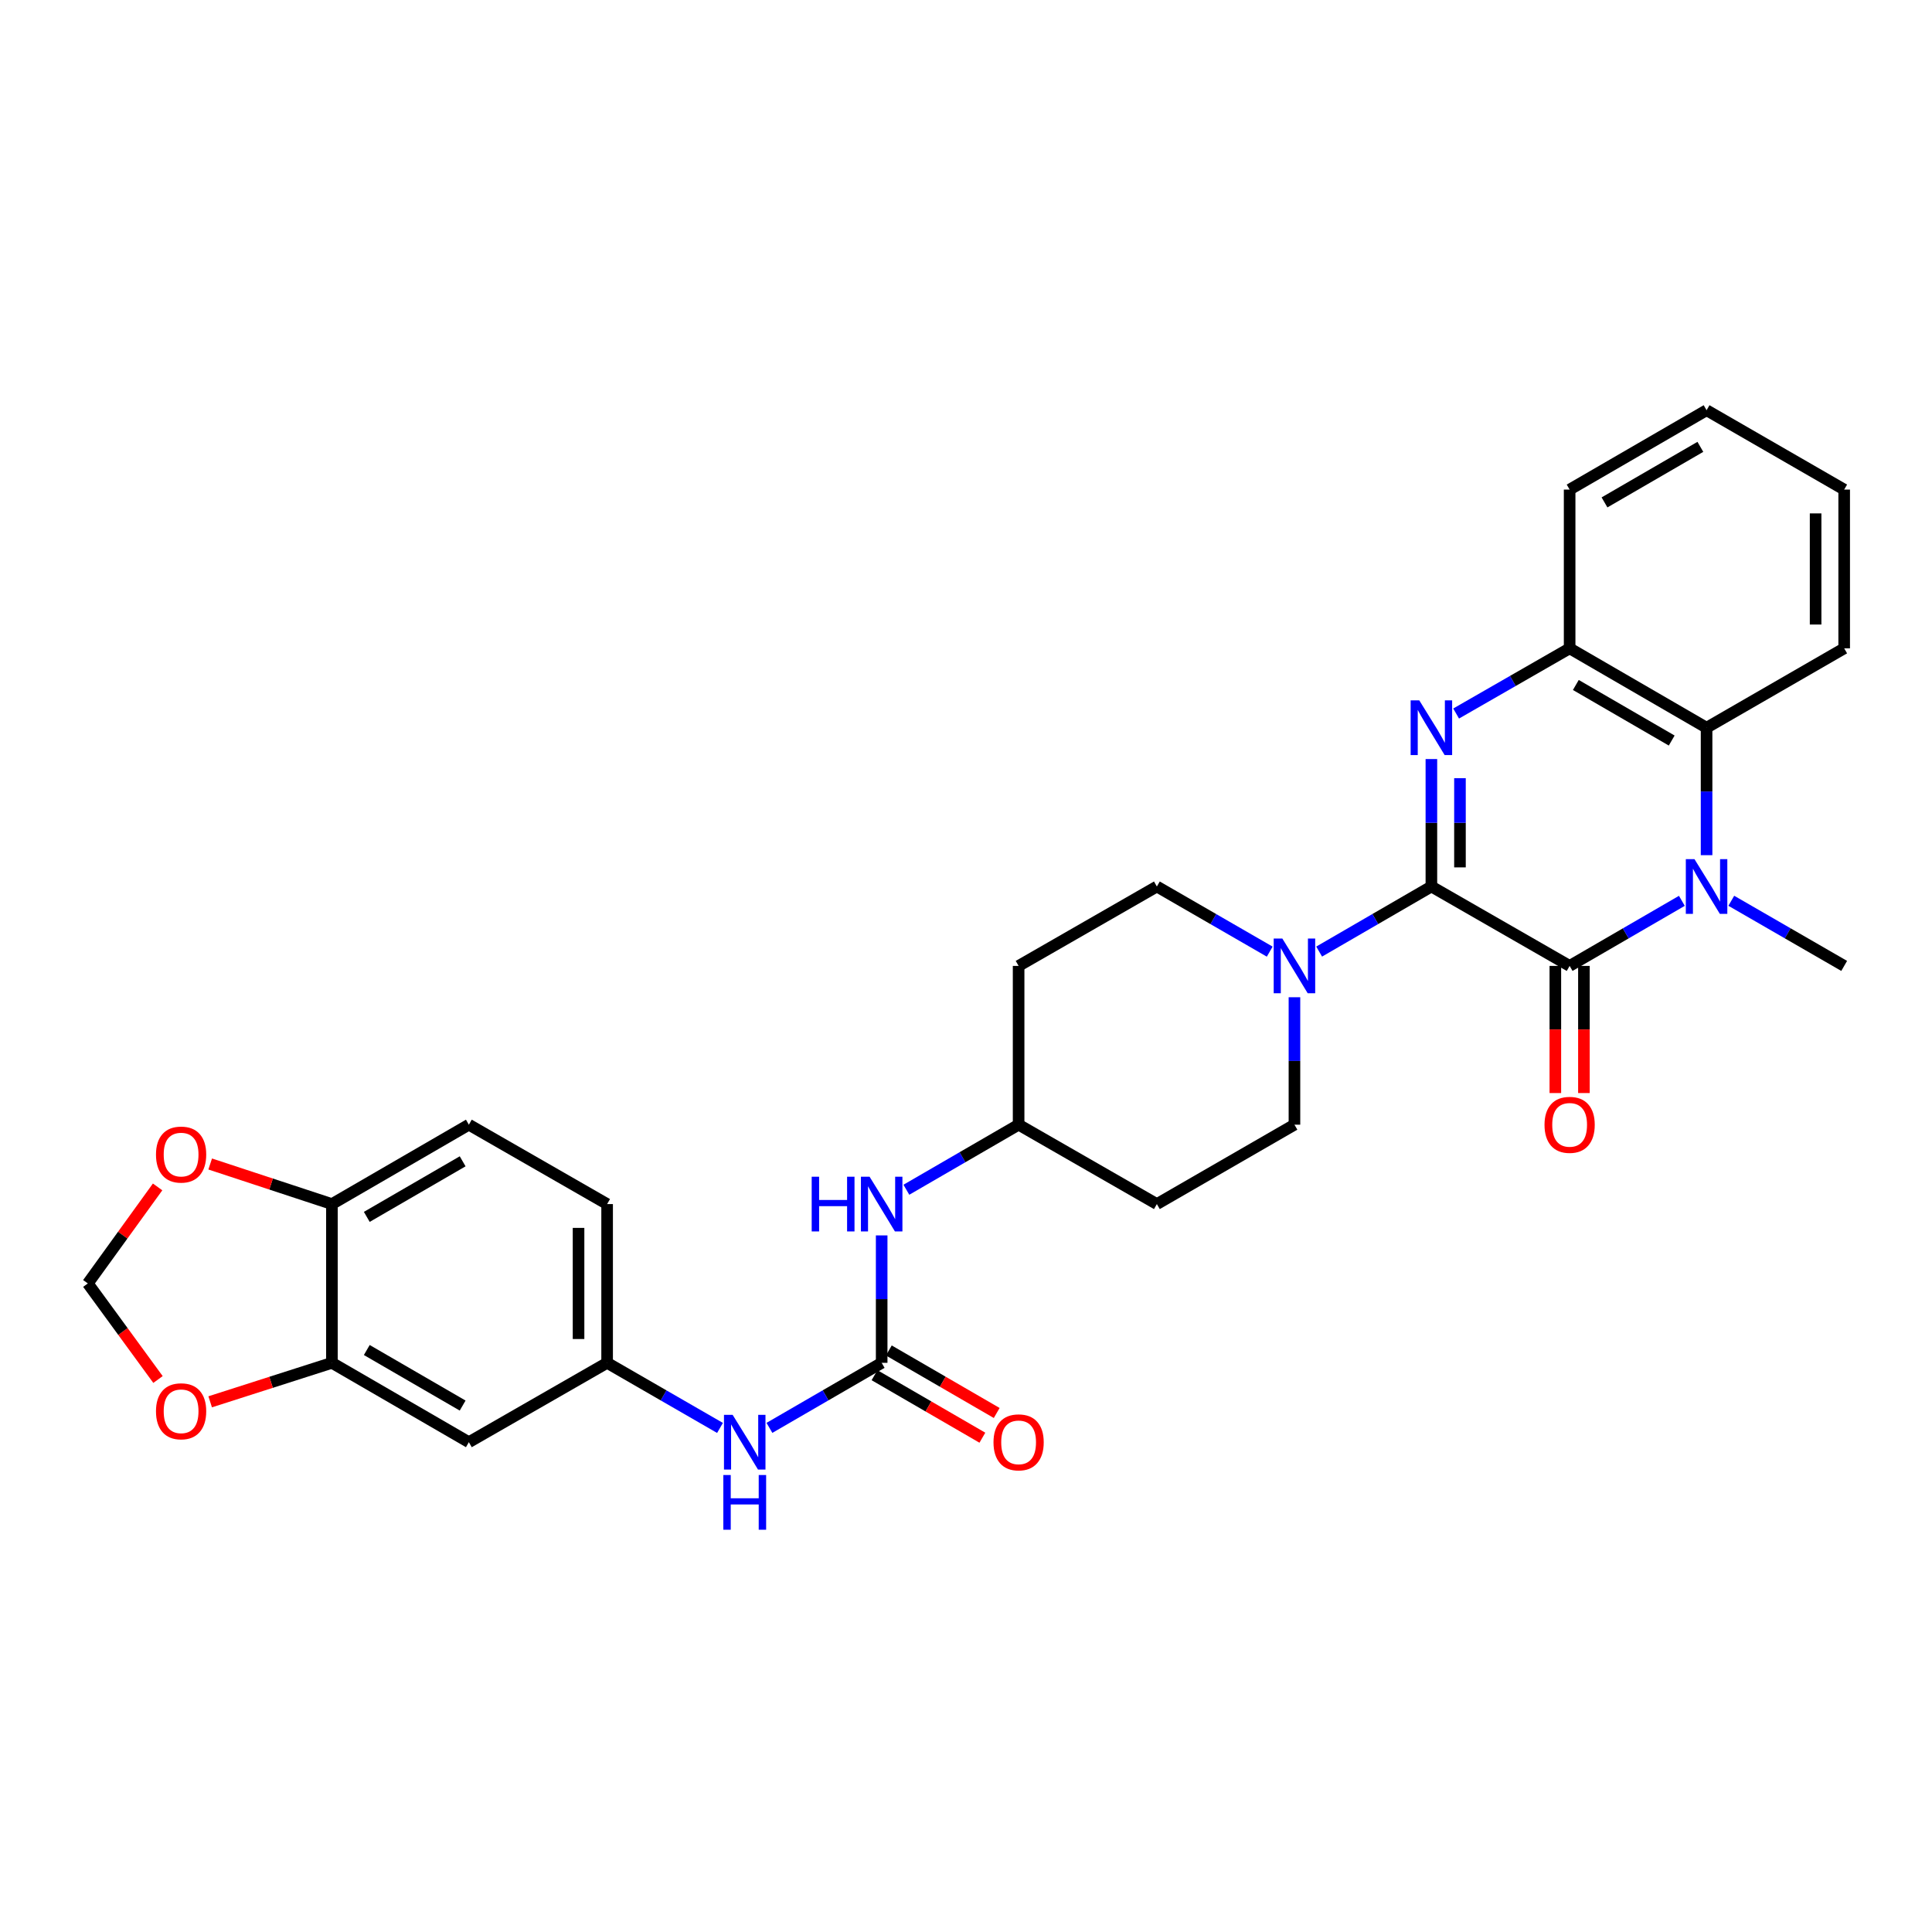 <?xml version='1.0' encoding='iso-8859-1'?>
<svg version='1.1' baseProfile='full'
              xmlns='http://www.w3.org/2000/svg'
                      xmlns:rdkit='http://www.rdkit.org/xml'
                      xmlns:xlink='http://www.w3.org/1999/xlink'
                  xml:space='preserve'
width='1000px' height='1000px' viewBox='0 0 1000 1000'>
<!-- END OF HEADER -->
<rect style='opacity:1.0;fill:#FFFFFF;stroke:none' width='1000' height='1000' x='0' y='0'> </rect>
<path class='bond-0' d='M 740.884,458.853 L 812.439,499.955' style='fill:none;fill-rule:evenodd;stroke:#000000;stroke-width:6px;stroke-linecap:butt;stroke-linejoin:miter;stroke-opacity:1' />
<path class='bond-1' d='M 740.884,458.853 L 740.884,425.87' style='fill:none;fill-rule:evenodd;stroke:#000000;stroke-width:6px;stroke-linecap:butt;stroke-linejoin:miter;stroke-opacity:1' />
<path class='bond-1' d='M 740.884,425.87 L 740.884,392.888' style='fill:none;fill-rule:evenodd;stroke:#0000FF;stroke-width:6px;stroke-linecap:butt;stroke-linejoin:miter;stroke-opacity:1' />
<path class='bond-1' d='M 755.675,448.958 L 755.675,425.87' style='fill:none;fill-rule:evenodd;stroke:#000000;stroke-width:6px;stroke-linecap:butt;stroke-linejoin:miter;stroke-opacity:1' />
<path class='bond-1' d='M 755.675,425.87 L 755.675,402.783' style='fill:none;fill-rule:evenodd;stroke:#0000FF;stroke-width:6px;stroke-linecap:butt;stroke-linejoin:miter;stroke-opacity:1' />
<path class='bond-3' d='M 740.884,458.853 L 711.838,475.696' style='fill:none;fill-rule:evenodd;stroke:#000000;stroke-width:6px;stroke-linecap:butt;stroke-linejoin:miter;stroke-opacity:1' />
<path class='bond-3' d='M 711.838,475.696 L 682.792,492.539' style='fill:none;fill-rule:evenodd;stroke:#0000FF;stroke-width:6px;stroke-linecap:butt;stroke-linejoin:miter;stroke-opacity:1' />
<path class='bond-2' d='M 812.439,499.955 L 841.485,483.111' style='fill:none;fill-rule:evenodd;stroke:#000000;stroke-width:6px;stroke-linecap:butt;stroke-linejoin:miter;stroke-opacity:1' />
<path class='bond-2' d='M 841.485,483.111 L 870.531,466.268' style='fill:none;fill-rule:evenodd;stroke:#0000FF;stroke-width:6px;stroke-linecap:butt;stroke-linejoin:miter;stroke-opacity:1' />
<path class='bond-11' d='M 805.043,499.955 L 805.043,532.857' style='fill:none;fill-rule:evenodd;stroke:#000000;stroke-width:6px;stroke-linecap:butt;stroke-linejoin:miter;stroke-opacity:1' />
<path class='bond-11' d='M 805.043,532.857 L 805.043,565.759' style='fill:none;fill-rule:evenodd;stroke:#FF0000;stroke-width:6px;stroke-linecap:butt;stroke-linejoin:miter;stroke-opacity:1' />
<path class='bond-11' d='M 819.834,499.955 L 819.834,532.857' style='fill:none;fill-rule:evenodd;stroke:#000000;stroke-width:6px;stroke-linecap:butt;stroke-linejoin:miter;stroke-opacity:1' />
<path class='bond-11' d='M 819.834,532.857 L 819.834,565.759' style='fill:none;fill-rule:evenodd;stroke:#FF0000;stroke-width:6px;stroke-linecap:butt;stroke-linejoin:miter;stroke-opacity:1' />
<path class='bond-5' d='M 753.687,369.321 L 783.063,352.45' style='fill:none;fill-rule:evenodd;stroke:#0000FF;stroke-width:6px;stroke-linecap:butt;stroke-linejoin:miter;stroke-opacity:1' />
<path class='bond-5' d='M 783.063,352.45 L 812.439,335.58' style='fill:none;fill-rule:evenodd;stroke:#000000;stroke-width:6px;stroke-linecap:butt;stroke-linejoin:miter;stroke-opacity:1' />
<path class='bond-24' d='M 896.115,466.237 L 925.33,483.096' style='fill:none;fill-rule:evenodd;stroke:#0000FF;stroke-width:6px;stroke-linecap:butt;stroke-linejoin:miter;stroke-opacity:1' />
<path class='bond-24' d='M 925.33,483.096 L 954.545,499.955' style='fill:none;fill-rule:evenodd;stroke:#000000;stroke-width:6px;stroke-linecap:butt;stroke-linejoin:miter;stroke-opacity:1' />
<path class='bond-30' d='M 883.32,442.638 L 883.32,409.656' style='fill:none;fill-rule:evenodd;stroke:#0000FF;stroke-width:6px;stroke-linecap:butt;stroke-linejoin:miter;stroke-opacity:1' />
<path class='bond-30' d='M 883.32,409.656 L 883.32,376.673' style='fill:none;fill-rule:evenodd;stroke:#000000;stroke-width:6px;stroke-linecap:butt;stroke-linejoin:miter;stroke-opacity:1' />
<path class='bond-16' d='M 670.004,516.169 L 670.004,549.151' style='fill:none;fill-rule:evenodd;stroke:#0000FF;stroke-width:6px;stroke-linecap:butt;stroke-linejoin:miter;stroke-opacity:1' />
<path class='bond-16' d='M 670.004,549.151 L 670.004,582.134' style='fill:none;fill-rule:evenodd;stroke:#000000;stroke-width:6px;stroke-linecap:butt;stroke-linejoin:miter;stroke-opacity:1' />
<path class='bond-17' d='M 657.208,492.569 L 628.001,475.711' style='fill:none;fill-rule:evenodd;stroke:#0000FF;stroke-width:6px;stroke-linecap:butt;stroke-linejoin:miter;stroke-opacity:1' />
<path class='bond-17' d='M 628.001,475.711 L 598.794,458.853' style='fill:none;fill-rule:evenodd;stroke:#000000;stroke-width:6px;stroke-linecap:butt;stroke-linejoin:miter;stroke-opacity:1' />
<path class='bond-4' d='M 883.32,376.673 L 812.439,335.58' style='fill:none;fill-rule:evenodd;stroke:#000000;stroke-width:6px;stroke-linecap:butt;stroke-linejoin:miter;stroke-opacity:1' />
<path class='bond-4' d='M 865.269,383.305 L 815.652,354.54' style='fill:none;fill-rule:evenodd;stroke:#000000;stroke-width:6px;stroke-linecap:butt;stroke-linejoin:miter;stroke-opacity:1' />
<path class='bond-26' d='M 883.32,376.673 L 954.545,335.58' style='fill:none;fill-rule:evenodd;stroke:#000000;stroke-width:6px;stroke-linecap:butt;stroke-linejoin:miter;stroke-opacity:1' />
<path class='bond-27' d='M 812.439,335.58 L 812.439,253.409' style='fill:none;fill-rule:evenodd;stroke:#000000;stroke-width:6px;stroke-linecap:butt;stroke-linejoin:miter;stroke-opacity:1' />
<path class='bond-6' d='M 456.351,705.399 L 456.351,672.42' style='fill:none;fill-rule:evenodd;stroke:#000000;stroke-width:6px;stroke-linecap:butt;stroke-linejoin:miter;stroke-opacity:1' />
<path class='bond-6' d='M 456.351,672.42 L 456.351,639.442' style='fill:none;fill-rule:evenodd;stroke:#0000FF;stroke-width:6px;stroke-linecap:butt;stroke-linejoin:miter;stroke-opacity:1' />
<path class='bond-8' d='M 456.351,705.399 L 427.304,722.232' style='fill:none;fill-rule:evenodd;stroke:#000000;stroke-width:6px;stroke-linecap:butt;stroke-linejoin:miter;stroke-opacity:1' />
<path class='bond-8' d='M 427.304,722.232 L 398.258,739.065' style='fill:none;fill-rule:evenodd;stroke:#0000FF;stroke-width:6px;stroke-linecap:butt;stroke-linejoin:miter;stroke-opacity:1' />
<path class='bond-19' d='M 452.643,711.797 L 480.559,727.975' style='fill:none;fill-rule:evenodd;stroke:#000000;stroke-width:6px;stroke-linecap:butt;stroke-linejoin:miter;stroke-opacity:1' />
<path class='bond-19' d='M 480.559,727.975 L 508.475,744.154' style='fill:none;fill-rule:evenodd;stroke:#FF0000;stroke-width:6px;stroke-linecap:butt;stroke-linejoin:miter;stroke-opacity:1' />
<path class='bond-19' d='M 460.059,699 L 487.975,715.178' style='fill:none;fill-rule:evenodd;stroke:#000000;stroke-width:6px;stroke-linecap:butt;stroke-linejoin:miter;stroke-opacity:1' />
<path class='bond-19' d='M 487.975,715.178 L 515.892,731.357' style='fill:none;fill-rule:evenodd;stroke:#FF0000;stroke-width:6px;stroke-linecap:butt;stroke-linejoin:miter;stroke-opacity:1' />
<path class='bond-7' d='M 171.801,705.399 L 242.681,746.476' style='fill:none;fill-rule:evenodd;stroke:#000000;stroke-width:6px;stroke-linecap:butt;stroke-linejoin:miter;stroke-opacity:1' />
<path class='bond-7' d='M 189.849,698.763 L 239.466,727.517' style='fill:none;fill-rule:evenodd;stroke:#000000;stroke-width:6px;stroke-linecap:butt;stroke-linejoin:miter;stroke-opacity:1' />
<path class='bond-13' d='M 171.801,705.399 L 140.294,715.487' style='fill:none;fill-rule:evenodd;stroke:#000000;stroke-width:6px;stroke-linecap:butt;stroke-linejoin:miter;stroke-opacity:1' />
<path class='bond-13' d='M 140.294,715.487 L 108.787,725.576' style='fill:none;fill-rule:evenodd;stroke:#FF0000;stroke-width:6px;stroke-linecap:butt;stroke-linejoin:miter;stroke-opacity:1' />
<path class='bond-33' d='M 171.801,705.399 L 171.801,623.228' style='fill:none;fill-rule:evenodd;stroke:#000000;stroke-width:6px;stroke-linecap:butt;stroke-linejoin:miter;stroke-opacity:1' />
<path class='bond-15' d='M 372.674,739.096 L 343.459,722.248' style='fill:none;fill-rule:evenodd;stroke:#0000FF;stroke-width:6px;stroke-linecap:butt;stroke-linejoin:miter;stroke-opacity:1' />
<path class='bond-15' d='M 343.459,722.248 L 314.244,705.399' style='fill:none;fill-rule:evenodd;stroke:#000000;stroke-width:6px;stroke-linecap:butt;stroke-linejoin:miter;stroke-opacity:1' />
<path class='bond-9' d='M 242.681,746.476 L 314.244,705.399' style='fill:none;fill-rule:evenodd;stroke:#000000;stroke-width:6px;stroke-linecap:butt;stroke-linejoin:miter;stroke-opacity:1' />
<path class='bond-10' d='M 469.139,615.813 L 498.185,598.974' style='fill:none;fill-rule:evenodd;stroke:#0000FF;stroke-width:6px;stroke-linecap:butt;stroke-linejoin:miter;stroke-opacity:1' />
<path class='bond-10' d='M 498.185,598.974 L 527.231,582.134' style='fill:none;fill-rule:evenodd;stroke:#000000;stroke-width:6px;stroke-linecap:butt;stroke-linejoin:miter;stroke-opacity:1' />
<path class='bond-12' d='M 171.801,623.228 L 242.681,582.134' style='fill:none;fill-rule:evenodd;stroke:#000000;stroke-width:6px;stroke-linecap:butt;stroke-linejoin:miter;stroke-opacity:1' />
<path class='bond-12' d='M 189.851,629.859 L 239.468,601.094' style='fill:none;fill-rule:evenodd;stroke:#000000;stroke-width:6px;stroke-linecap:butt;stroke-linejoin:miter;stroke-opacity:1' />
<path class='bond-14' d='M 171.801,623.228 L 140.297,612.854' style='fill:none;fill-rule:evenodd;stroke:#000000;stroke-width:6px;stroke-linecap:butt;stroke-linejoin:miter;stroke-opacity:1' />
<path class='bond-14' d='M 140.297,612.854 L 108.793,602.481' style='fill:none;fill-rule:evenodd;stroke:#FF0000;stroke-width:6px;stroke-linecap:butt;stroke-linejoin:miter;stroke-opacity:1' />
<path class='bond-18' d='M 81.781,714.029 L 63.618,689.167' style='fill:none;fill-rule:evenodd;stroke:#FF0000;stroke-width:6px;stroke-linecap:butt;stroke-linejoin:miter;stroke-opacity:1' />
<path class='bond-18' d='M 63.618,689.167 L 45.455,664.305' style='fill:none;fill-rule:evenodd;stroke:#000000;stroke-width:6px;stroke-linecap:butt;stroke-linejoin:miter;stroke-opacity:1' />
<path class='bond-34' d='M 81.577,614.345 L 63.516,639.325' style='fill:none;fill-rule:evenodd;stroke:#FF0000;stroke-width:6px;stroke-linecap:butt;stroke-linejoin:miter;stroke-opacity:1' />
<path class='bond-34' d='M 63.516,639.325 L 45.455,664.305' style='fill:none;fill-rule:evenodd;stroke:#000000;stroke-width:6px;stroke-linecap:butt;stroke-linejoin:miter;stroke-opacity:1' />
<path class='bond-25' d='M 314.244,705.399 L 314.244,623.228' style='fill:none;fill-rule:evenodd;stroke:#000000;stroke-width:6px;stroke-linecap:butt;stroke-linejoin:miter;stroke-opacity:1' />
<path class='bond-25' d='M 299.453,693.073 L 299.453,635.553' style='fill:none;fill-rule:evenodd;stroke:#000000;stroke-width:6px;stroke-linecap:butt;stroke-linejoin:miter;stroke-opacity:1' />
<path class='bond-20' d='M 670.004,582.134 L 598.794,623.228' style='fill:none;fill-rule:evenodd;stroke:#000000;stroke-width:6px;stroke-linecap:butt;stroke-linejoin:miter;stroke-opacity:1' />
<path class='bond-21' d='M 598.794,458.853 L 527.231,499.955' style='fill:none;fill-rule:evenodd;stroke:#000000;stroke-width:6px;stroke-linecap:butt;stroke-linejoin:miter;stroke-opacity:1' />
<path class='bond-31' d='M 598.794,623.228 L 527.231,582.134' style='fill:none;fill-rule:evenodd;stroke:#000000;stroke-width:6px;stroke-linecap:butt;stroke-linejoin:miter;stroke-opacity:1' />
<path class='bond-23' d='M 527.231,499.955 L 527.231,582.134' style='fill:none;fill-rule:evenodd;stroke:#000000;stroke-width:6px;stroke-linecap:butt;stroke-linejoin:miter;stroke-opacity:1' />
<path class='bond-22' d='M 242.681,582.134 L 314.244,623.228' style='fill:none;fill-rule:evenodd;stroke:#000000;stroke-width:6px;stroke-linecap:butt;stroke-linejoin:miter;stroke-opacity:1' />
<path class='bond-32' d='M 954.545,335.58 L 954.545,253.409' style='fill:none;fill-rule:evenodd;stroke:#000000;stroke-width:6px;stroke-linecap:butt;stroke-linejoin:miter;stroke-opacity:1' />
<path class='bond-32' d='M 939.755,323.254 L 939.755,265.734' style='fill:none;fill-rule:evenodd;stroke:#000000;stroke-width:6px;stroke-linecap:butt;stroke-linejoin:miter;stroke-opacity:1' />
<path class='bond-29' d='M 812.439,253.409 L 883.32,212.331' style='fill:none;fill-rule:evenodd;stroke:#000000;stroke-width:6px;stroke-linecap:butt;stroke-linejoin:miter;stroke-opacity:1' />
<path class='bond-29' d='M 830.487,260.044 L 880.104,231.29' style='fill:none;fill-rule:evenodd;stroke:#000000;stroke-width:6px;stroke-linecap:butt;stroke-linejoin:miter;stroke-opacity:1' />
<path class='bond-28' d='M 954.545,253.409 L 883.32,212.331' style='fill:none;fill-rule:evenodd;stroke:#000000;stroke-width:6px;stroke-linecap:butt;stroke-linejoin:miter;stroke-opacity:1' />
<path  class='atom-2' d='M 734.624 362.513
L 743.904 377.513
Q 744.824 378.993, 746.304 381.673
Q 747.784 384.353, 747.864 384.513
L 747.864 362.513
L 751.624 362.513
L 751.624 390.833
L 747.744 390.833
L 737.784 374.433
Q 736.624 372.513, 735.384 370.313
Q 734.184 368.113, 733.824 367.433
L 733.824 390.833
L 730.144 390.833
L 730.144 362.513
L 734.624 362.513
' fill='#0000FF'/>
<path  class='atom-3' d='M 877.06 444.693
L 886.34 459.693
Q 887.26 461.173, 888.74 463.853
Q 890.22 466.533, 890.3 466.693
L 890.3 444.693
L 894.06 444.693
L 894.06 473.013
L 890.18 473.013
L 880.22 456.613
Q 879.06 454.693, 877.82 452.493
Q 876.62 450.293, 876.26 449.613
L 876.26 473.013
L 872.58 473.013
L 872.58 444.693
L 877.06 444.693
' fill='#0000FF'/>
<path  class='atom-4' d='M 663.744 485.795
L 673.024 500.795
Q 673.944 502.275, 675.424 504.955
Q 676.904 507.635, 676.984 507.795
L 676.984 485.795
L 680.744 485.795
L 680.744 514.115
L 676.864 514.115
L 666.904 497.715
Q 665.744 495.795, 664.504 493.595
Q 663.304 491.395, 662.944 490.715
L 662.944 514.115
L 659.264 514.115
L 659.264 485.795
L 663.744 485.795
' fill='#0000FF'/>
<path  class='atom-9' d='M 379.21 732.316
L 388.49 747.316
Q 389.41 748.796, 390.89 751.476
Q 392.37 754.156, 392.45 754.316
L 392.45 732.316
L 396.21 732.316
L 396.21 760.636
L 392.33 760.636
L 382.37 744.236
Q 381.21 742.316, 379.97 740.116
Q 378.77 737.916, 378.41 737.236
L 378.41 760.636
L 374.73 760.636
L 374.73 732.316
L 379.21 732.316
' fill='#0000FF'/>
<path  class='atom-9' d='M 374.39 763.468
L 378.23 763.468
L 378.23 775.508
L 392.71 775.508
L 392.71 763.468
L 396.55 763.468
L 396.55 791.788
L 392.71 791.788
L 392.71 778.708
L 378.23 778.708
L 378.23 791.788
L 374.39 791.788
L 374.39 763.468
' fill='#0000FF'/>
<path  class='atom-11' d='M 420.131 609.068
L 423.971 609.068
L 423.971 621.108
L 438.451 621.108
L 438.451 609.068
L 442.291 609.068
L 442.291 637.388
L 438.451 637.388
L 438.451 624.308
L 423.971 624.308
L 423.971 637.388
L 420.131 637.388
L 420.131 609.068
' fill='#0000FF'/>
<path  class='atom-11' d='M 450.091 609.068
L 459.371 624.068
Q 460.291 625.548, 461.771 628.228
Q 463.251 630.908, 463.331 631.068
L 463.331 609.068
L 467.091 609.068
L 467.091 637.388
L 463.211 637.388
L 453.251 620.988
Q 452.091 619.068, 450.851 616.868
Q 449.651 614.668, 449.291 613.988
L 449.291 637.388
L 445.611 637.388
L 445.611 609.068
L 450.091 609.068
' fill='#0000FF'/>
<path  class='atom-12' d='M 799.439 582.214
Q 799.439 575.414, 802.799 571.614
Q 806.159 567.814, 812.439 567.814
Q 818.719 567.814, 822.079 571.614
Q 825.439 575.414, 825.439 582.214
Q 825.439 589.094, 822.039 593.014
Q 818.639 596.894, 812.439 596.894
Q 806.199 596.894, 802.799 593.014
Q 799.439 589.134, 799.439 582.214
M 812.439 593.694
Q 816.759 593.694, 819.079 590.814
Q 821.439 587.894, 821.439 582.214
Q 821.439 576.654, 819.079 573.854
Q 816.759 571.014, 812.439 571.014
Q 808.119 571.014, 805.759 573.814
Q 803.439 576.614, 803.439 582.214
Q 803.439 587.934, 805.759 590.814
Q 808.119 593.694, 812.439 593.694
' fill='#FF0000'/>
<path  class='atom-14' d='M 80.738 730.475
Q 80.738 723.675, 84.098 719.875
Q 87.458 716.075, 93.738 716.075
Q 100.018 716.075, 103.378 719.875
Q 106.738 723.675, 106.738 730.475
Q 106.738 737.355, 103.338 741.275
Q 99.938 745.155, 93.738 745.155
Q 87.498 745.155, 84.098 741.275
Q 80.738 737.395, 80.738 730.475
M 93.738 741.955
Q 98.058 741.955, 100.378 739.075
Q 102.738 736.155, 102.738 730.475
Q 102.738 724.915, 100.378 722.115
Q 98.058 719.275, 93.738 719.275
Q 89.418 719.275, 87.058 722.075
Q 84.738 724.875, 84.738 730.475
Q 84.738 736.195, 87.058 739.075
Q 89.418 741.955, 93.738 741.955
' fill='#FF0000'/>
<path  class='atom-15' d='M 80.738 597.604
Q 80.738 590.804, 84.098 587.004
Q 87.458 583.204, 93.738 583.204
Q 100.018 583.204, 103.378 587.004
Q 106.738 590.804, 106.738 597.604
Q 106.738 604.484, 103.338 608.404
Q 99.938 612.284, 93.738 612.284
Q 87.498 612.284, 84.098 608.404
Q 80.738 604.524, 80.738 597.604
M 93.738 609.084
Q 98.058 609.084, 100.378 606.204
Q 102.738 603.284, 102.738 597.604
Q 102.738 592.044, 100.378 589.244
Q 98.058 586.404, 93.738 586.404
Q 89.418 586.404, 87.058 589.204
Q 84.738 592.004, 84.738 597.604
Q 84.738 603.324, 87.058 606.204
Q 89.418 609.084, 93.738 609.084
' fill='#FF0000'/>
<path  class='atom-20' d='M 514.231 746.556
Q 514.231 739.756, 517.591 735.956
Q 520.951 732.156, 527.231 732.156
Q 533.511 732.156, 536.871 735.956
Q 540.231 739.756, 540.231 746.556
Q 540.231 753.436, 536.831 757.356
Q 533.431 761.236, 527.231 761.236
Q 520.991 761.236, 517.591 757.356
Q 514.231 753.476, 514.231 746.556
M 527.231 758.036
Q 531.551 758.036, 533.871 755.156
Q 536.231 752.236, 536.231 746.556
Q 536.231 740.996, 533.871 738.196
Q 531.551 735.356, 527.231 735.356
Q 522.911 735.356, 520.551 738.156
Q 518.231 740.956, 518.231 746.556
Q 518.231 752.276, 520.551 755.156
Q 522.911 758.036, 527.231 758.036
' fill='#FF0000'/>
</svg>
